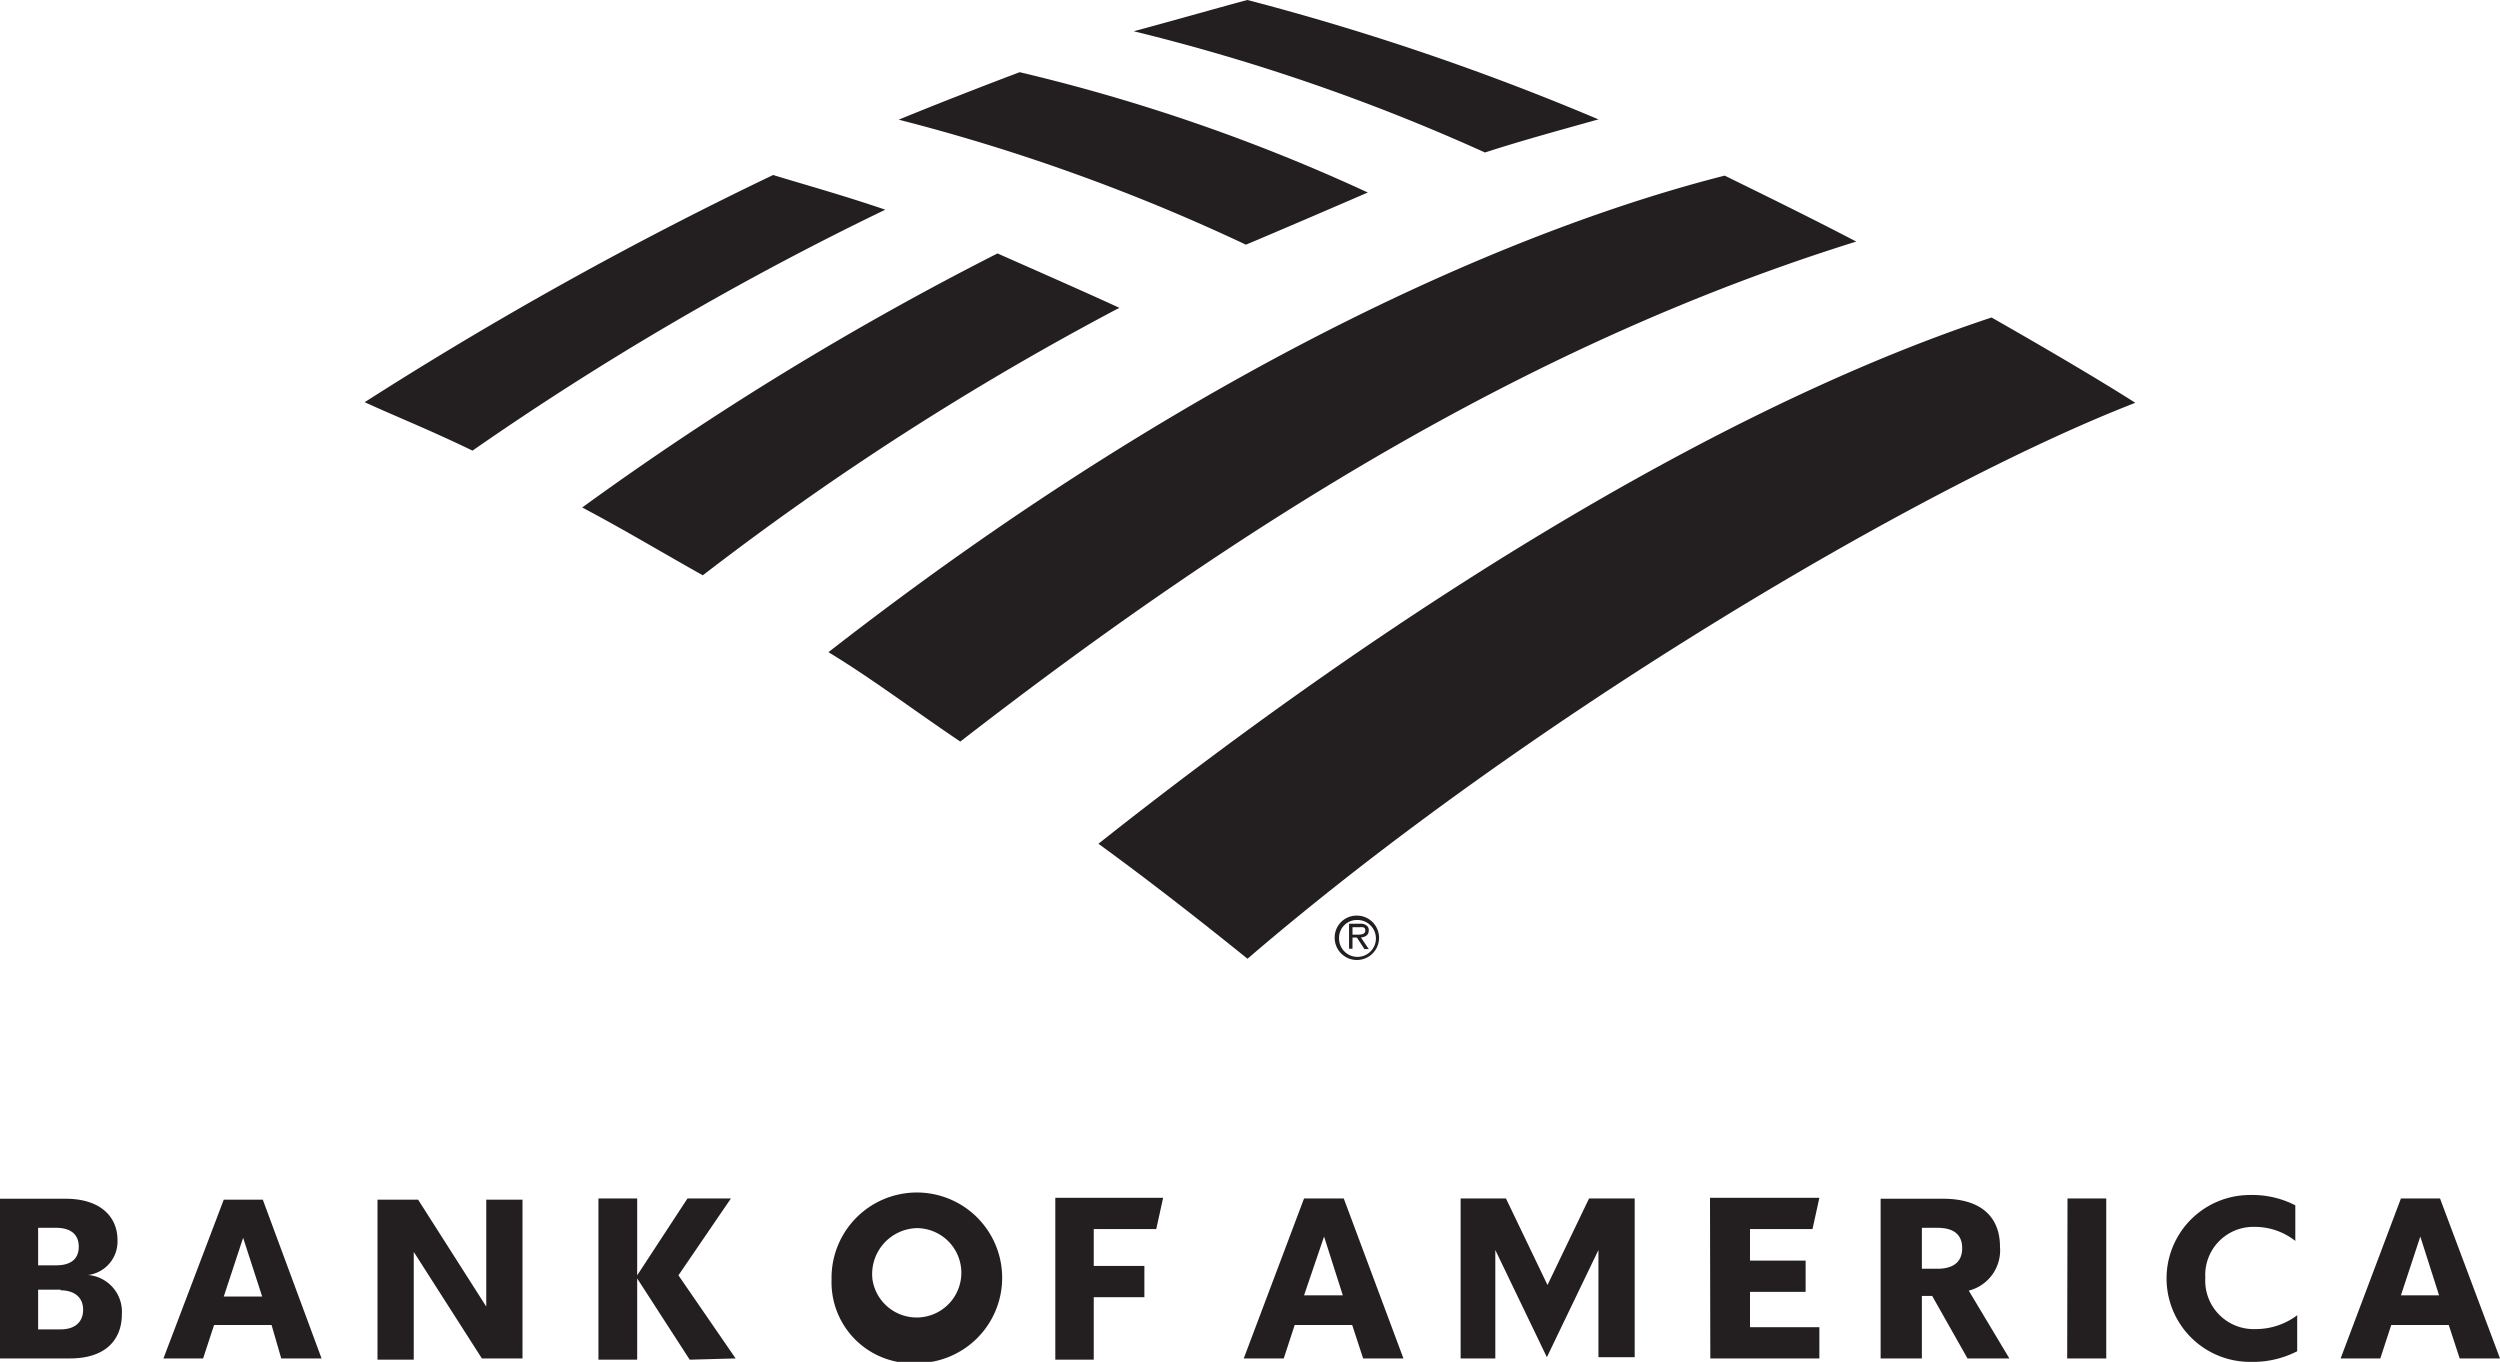 <?xml version="1.0" encoding="utf-8"?><svg xmlns="http://www.w3.org/2000/svg" width="80" height="43.58" viewBox="0 0 80 43.58"><path d="M0 43.47h2.24c1.13 0 1.66-.59 1.66-1.42a1.18 1.18 0 0 0-1.08-1.25 1.08 1.08 0 0 0 .94-1.12c0-.73-.53-1.32-1.66-1.32H0zm1.94-2.18c.42 0 .72.21.72.62s-.28.63-.72.63h-.72v-1.27h.72zm-.14-2c.42 0 .72.18.72.6s-.28.6-.72.6h-.58v-1.2zm6.61-.9H7.16l-1.93 5.08H6.5l.35-1.07h1.84L9 43.47h1.29zm-.63 1.22l.61 1.88H7.16zm8.94-1.22h-1.16v3.42l-2.18-3.42h-1.3v5.12h1.16v-3.45l2.18 3.41h1.3zm5.35 5.12l-1.68-2.6v2.6h-1.24v-5.16h1.24v2.46L22 38.35h1.39l-1.68 2.46 1.83 2.66zm5.85-2.56a1.43 1.43 0 1 0 1.42-1.65 1.47 1.47 0 0 0-1.42 1.65zm-1.31 0a2.73 2.73 0 1 1 2.73 2.67 2.59 2.59 0 0 1-2.73-2.67zm7.16 2.56H35v-2h1.62v-1H35v-1.18h2l.22-1h-3.45zM43 38.35h-1.27l-1.93 5.12h1.28l.35-1.07h1.84l.35 1.07h1.29zm-.63 1.22l.6 1.88h-1.24zm9.94-1.22h-1.46l-1.33 2.77-1.33-2.77h-1.45v5.12h1.11V40l1.65 3.43L51.15 40v3.43h1.16v-5.08zm2.42 5.12h3.49v-1H56v-1.13h1.78v-1H56v-1.01h2l.22-1h-3.5zm8.23 0h1.34L63 41.3a1.33 1.33 0 0 0 1-1.4c0-.92-.56-1.54-1.82-1.54h-2v5.11h1.32v-2h.33zM62 39.29c.52 0 .79.22.79.65s-.27.66-.79.66h-.5v-1.31zm4.15 4.18h1.25v-5.12h-1.24zm7.37-1.39a2.19 2.19 0 0 1-1.33.45 1.55 1.55 0 0 1-1.62-1.64 1.54 1.54 0 0 1 1.58-1.63 2.09 2.09 0 0 1 1.3.45v-1.14a3 3 0 0 0-1.45-.33 2.67 2.67 0 1 0 0 5.34 3.11 3.11 0 0 0 1.51-.34v-1.16zm4.56-3.73h-1.25l-1.93 5.12h1.27l.35-1.07h1.84l.35 1.07H80zm-.63 1.22l.6 1.88h-1.22z" fill="#231f20"/><path d="M42.71 30a.7.7 0 0 1 .73-.7.71.71 0 1 1-.73.7m.14 0a.59.59 0 1 0 .59-.56.57.57 0 0 0-.59.56" fill="#231f20" fill-rule="evenodd"/><path d="M43.8 30.37h-.14l-.24-.37h-.14v.36h-.11v-.8h.35a.29.29 0 0 1 .2.05.17.17 0 0 1 .08.16c0 .16-.11.21-.25.23zm-.39-.46c.11 0 .28 0 .28-.13s-.1-.11-.2-.11h-.21v.24z" fill="#231f20" fill-rule="evenodd"/><path d="M39.92 30.68C48.86 23 61.44 15.56 68.33 12.89c-1.08-.69-2.74-1.67-4.6-2.73C54.84 13.1 44.44 19.64 35.15 27c1.58 1.15 3.21 2.42 4.77 3.68zM35.82 9.85c-1.33-.61-2.75-1.23-3.9-1.74a98.21 98.21 0 0 0-13.29 8.13c1.22.64 2.49 1.4 3.86 2.17a92.44 92.44 0 0 1 13.33-8.56zM43.77 6.16a58.68 58.68 0 0 0-11.14-3.85c-1.14.43-2.76 1.06-3.87 1.52a62.09 62.09 0 0 1 11.11 4c1.21-.51 2.79-1.19 3.9-1.67zM24.74 5.6a122.09 122.09 0 0 0-13.07 7.27c1 .46 2 .85 3.45 1.55a96.71 96.71 0 0 1 13.21-7.71c-1.41-.48-2.75-.85-3.59-1.11zM47.52 4.88c1.13-.37 2.49-.74 3.63-1.06A81.86 81.86 0 0 0 39.92 0c-.59.15-2.37.66-3.64 1a64.14 64.14 0 0 1 11.24 3.88zM26.51 20.87c1.36.82 2.83 1.93 4.22 2.86 9.34-7.24 18.54-12.84 28.67-16C58 7 56.76 6.39 55.19 5.62c-6.08 1.54-16.41 5.69-28.68 15.25z" fill="#231f20"/></svg>
